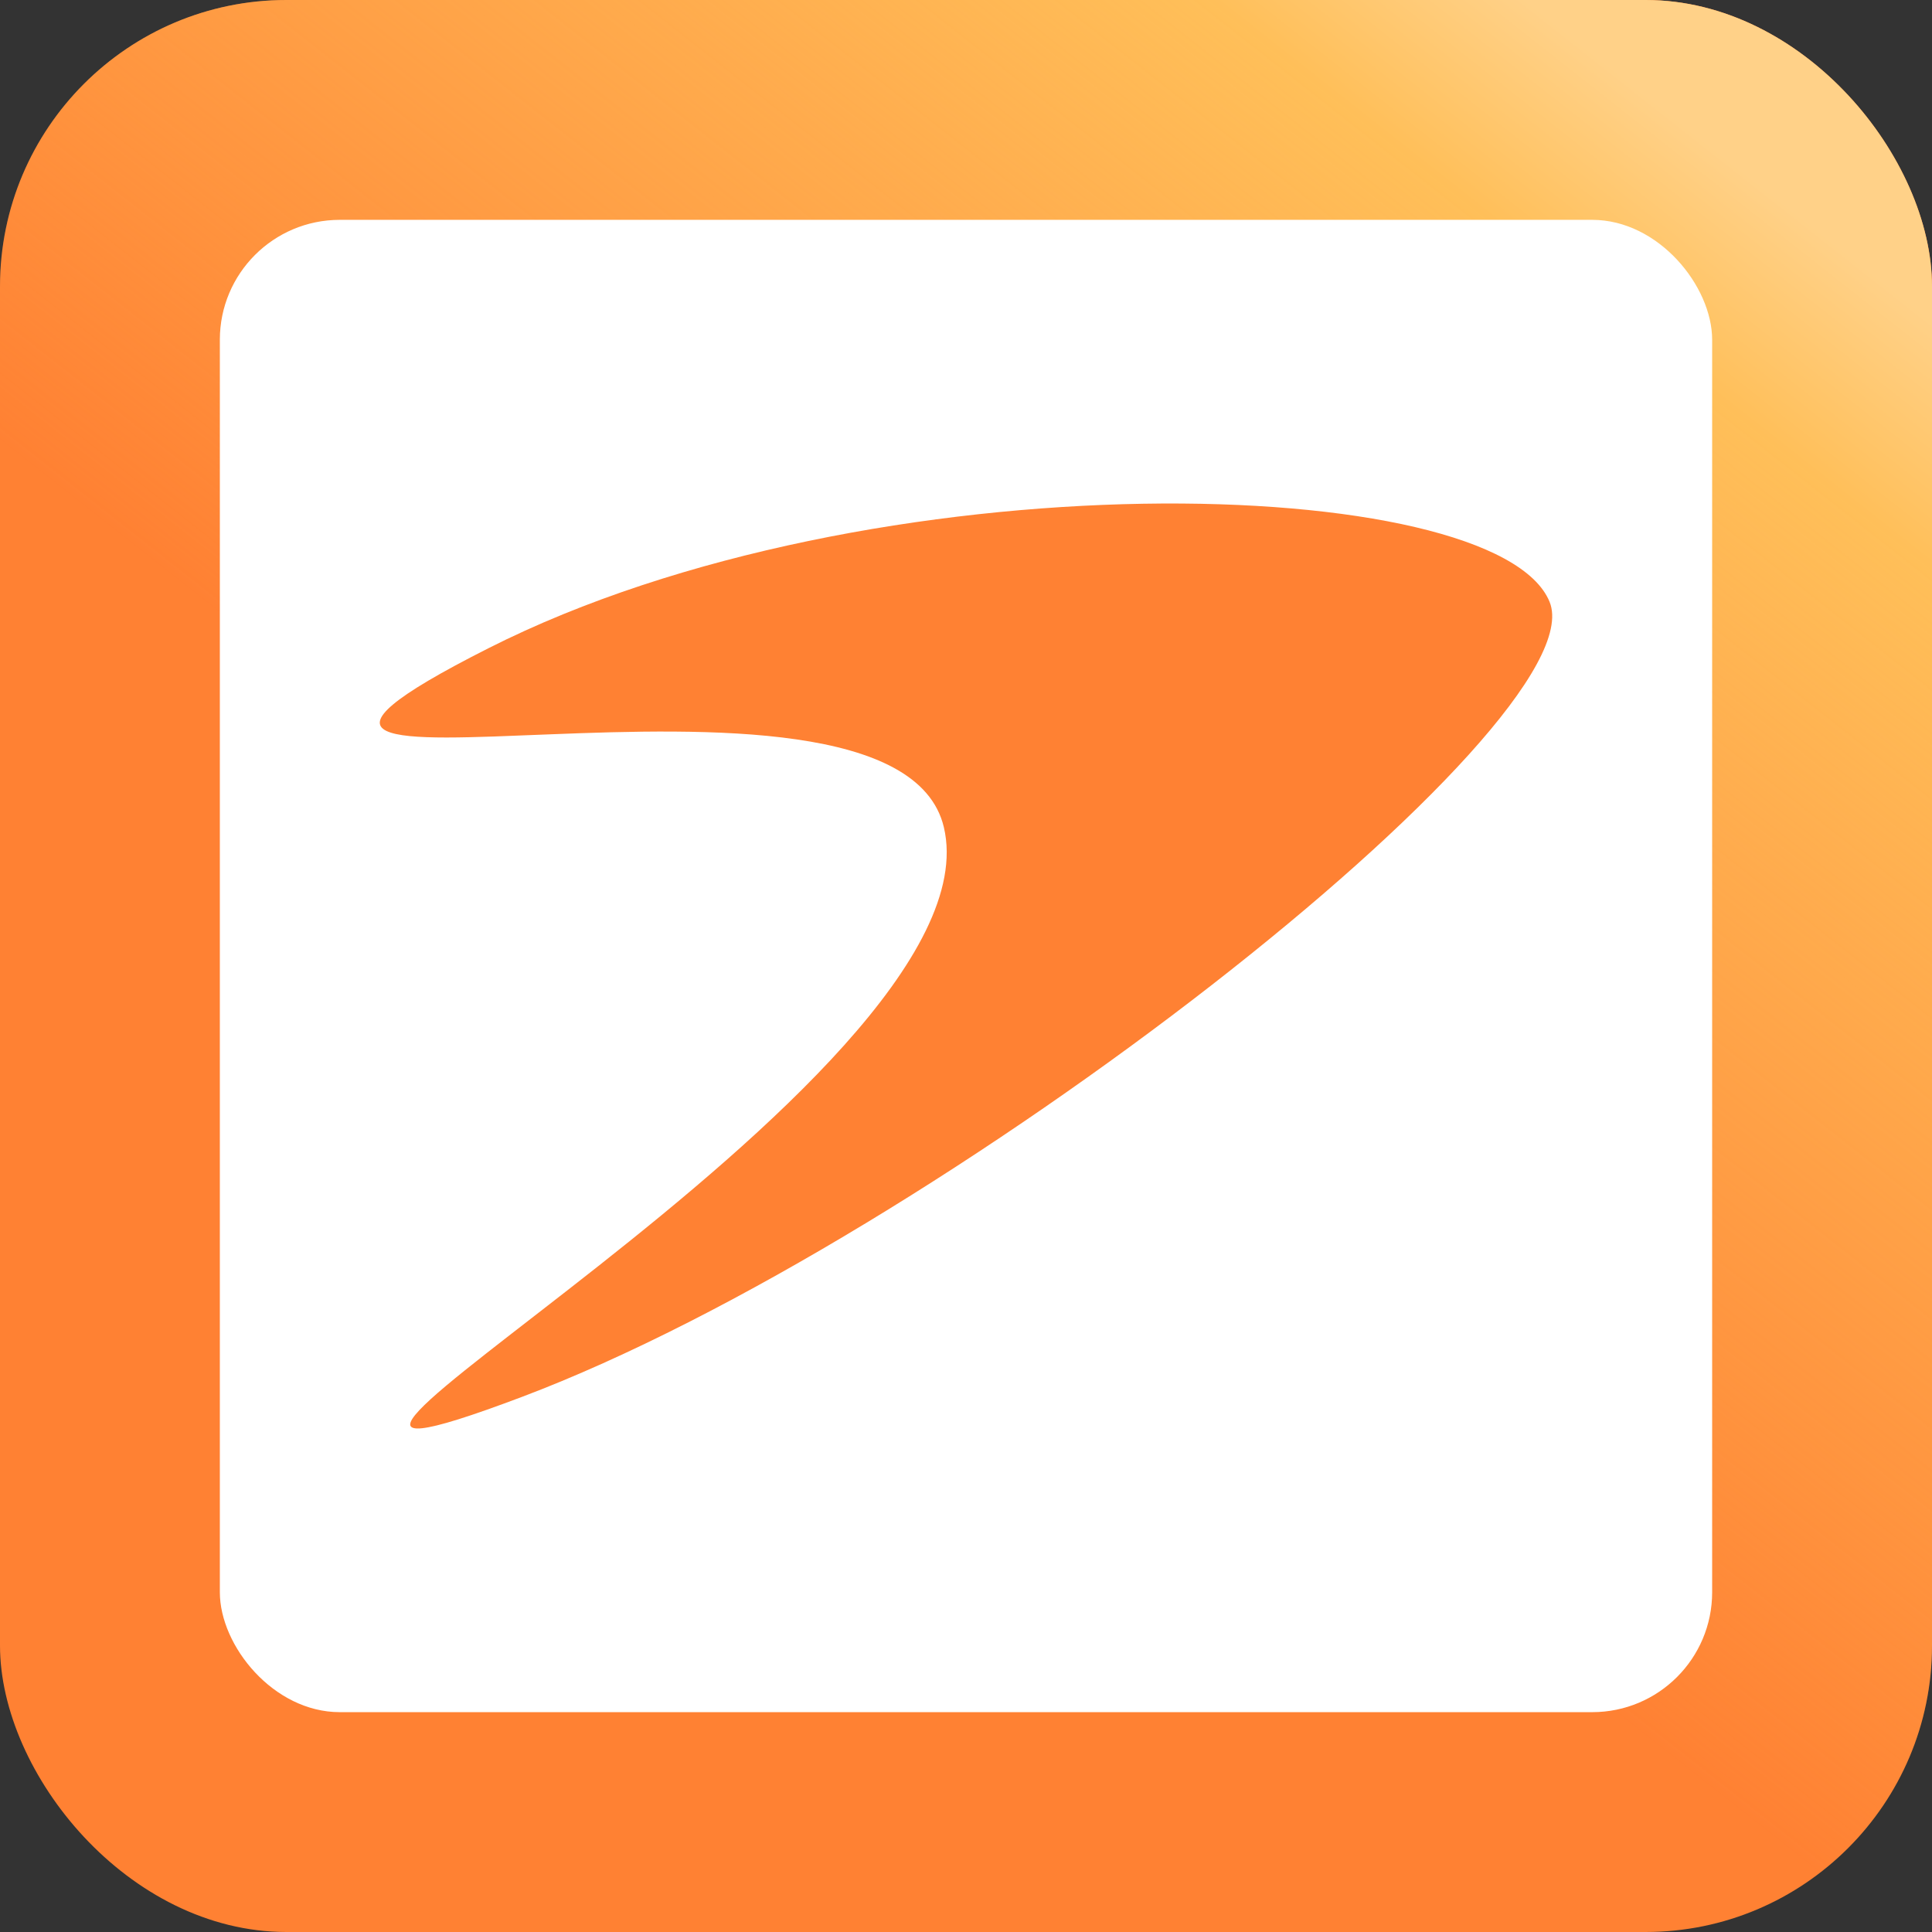 <?xml version="1.0" encoding="UTF-8"?> <svg xmlns="http://www.w3.org/2000/svg" width="422" height="422" viewBox="0 0 422 422" fill="none"><rect x="0" y="0" width="422" height="422" fill="#333333" stroke="none"/><rect width="422" height="422" rx="62.572" fill="#FF8133"></rect><rect width="422" height="422" rx="62.572" fill="url(#paint0_linear_80_3)"></rect><rect x="48.02" y="48.021" width="325.959" height="325.959" rx="26.193" fill="white"></rect><path d="M113.99 305.125C22.407 339.678 219.2 235.974 206.166 180.697C195.406 135.181 20.669 185.114 106.677 141.596C190.294 99.281 326.872 103.118 338.472 131.459C349.232 157.772 205.587 270.571 113.99 305.125Z" fill="#FF8133"></path><defs><linearGradient id="paint0_linear_80_3" x1="320.989" y1="349.241" x2="499.015" y2="123.144" gradientUnits="userSpaceOnUse"><stop stop-color="#FFBF59" stop-opacity="0"></stop><stop offset="0.832" stop-color="#FFBF59"></stop><stop offset="0.98" stop-color="#FFD188"></stop></linearGradient></defs></svg> 
